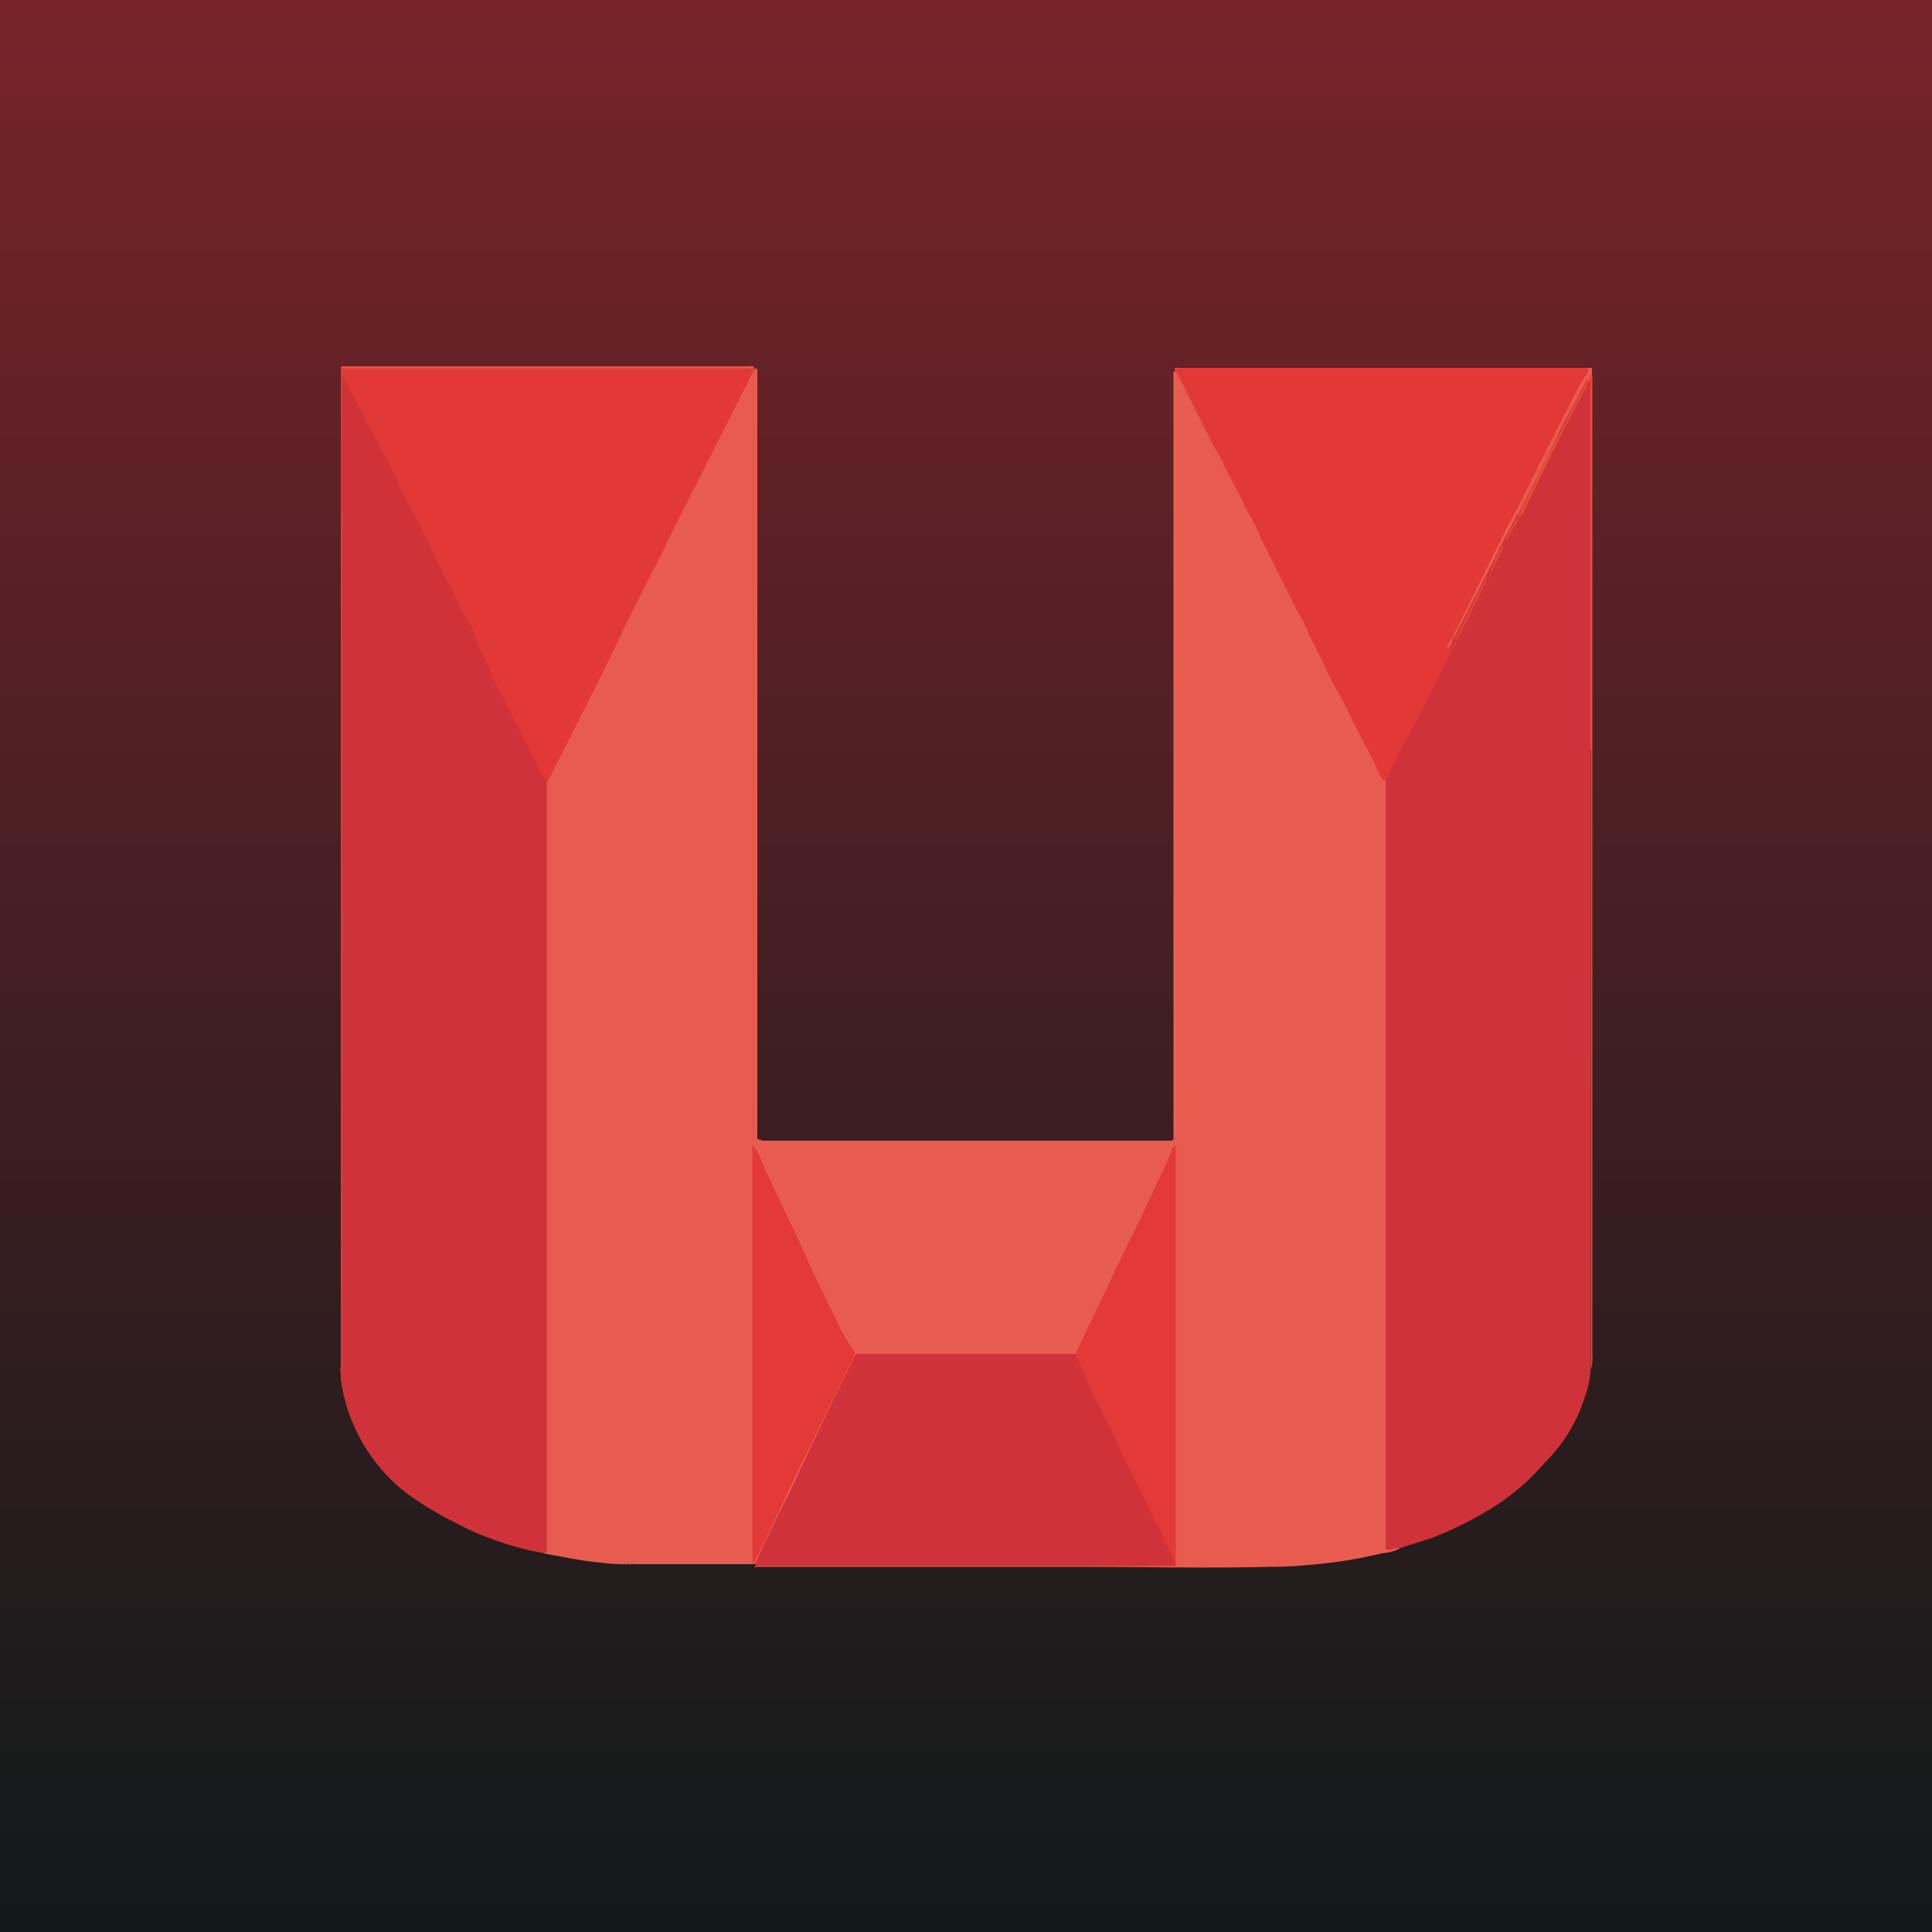 <?xml version="1.0" encoding="utf-8"?>
<!-- Generator: Adobe Illustrator 22.0.0, SVG Export Plug-In . SVG Version: 6.00 Build 0)  -->
<svg version="1.1" id="Layer_1" xmlns="http://www.w3.org/2000/svg" xmlns:xlink="http://www.w3.org/1999/xlink" x="0px" y="0px"
	 viewBox="0 0 500 500" style="enable-background:new 0 0 500 500;" xml:space="preserve">
<style type="text/css">
	.st0{fill:url(#SVGID_1_);}
	.st1{fill:#E85C50;}
	.st2{fill:#CF3339;}
	.st3{fill:#E33936;}
	.st4{fill:#E34C37;}
	.st5{fill:#E9654C;}
	.st6{fill:#E7563D;}
	.st7{fill:#E33937;}
	.st8{fill:#E75840;}
	.st9{fill:#E04437;}
	.st10{fill:#E24837;}
</style>
<title>decentraland</title>
<linearGradient id="SVGID_1_" gradientUnits="userSpaceOnUse" x1="1139" y1="509.3" x2="639" y2="509.3" gradientTransform="matrix(0 -1 -1 0 759.3 1139)">
	<stop  offset="0" style="stop-color:#78232A"/>
	<stop  offset="1" style="stop-color:#101A1A"/>
</linearGradient>
<polygon class="st0" points="500,0 500,500 0,500 0,0 "/>
<g>
	<rect x="194.8" y="296.3" class="st1" width="140.4" height="108.4"/>
	<rect x="305.3" y="95.2" class="st1" width="106.7" height="98.8"/>
	<path id="Path_65" class="st1" d="M195.6,95.3c0.4,0,0.4,0.4,0.4,0.8v198.7c0.3,0.3,0.7,0.4,1.2,0.4h105.5c1.2,0,1.5-0.4,1.5-1.5
		v-196c0-0.8-0.4-1.5,0.4-1.9c0.2-0.2,0.5-0.2,0.8,0c0,0,0,0,0,0l0,0c0.4,0.4,0.4,0.8,0.8,1.2c3.8,8.1,8.1,15.7,11.9,23.8
		c3.5,6.5,6.5,13.4,10,20c3.8,7.3,7.3,14.6,11.1,21.9c3.5,6.5,6.5,13,10,20c3.1,6.1,6.1,11.9,8.8,17.6c0.6,0.8,1.1,1.7,1.5,2.7
		v195.1c0,1.9,0,1.9,1.9,2.3c0.4,0,0.4,0,0.8,0.4c-1.4,0.7-3,1.1-4.6,1.2c-6.5,1.6-13.2,2.6-20,3.1c-3.1,0.3-6.1,0.4-9.2,0.4
		c-16.1,0.4-32.2,0-48,0h-85.2l0.4-0.4c1-0.3,2-0.4,3.1-0.4h104.7c0.8-0.4,0.4-1.2,0.4-1.5V297.5c-1.2,2.7-2.3,5-3.5,7.7
		c-4.6,9.2-8.8,18.8-13.4,28c-2.3,5-5,10.4-7.3,15.3c-0.3,0.8-0.8,1.5-1.5,1.9c-0.7,0.3-1.5,0.4-2.3,0.4h-54.1
		c-1.2-0.4-1.5-1.2-1.9-2.3l-9.2-19.7l-10-21.1c-1.5-3.5-3.1-6.5-5-10.4v104.4c0.3,1,0.1,2.1-0.4,3.1h-31.5
		c-0.4,0.1-0.8-0.1-1.2-0.4c0.4-0.4,0.8,0,1.2,0h0.4c-0.4,0-1.2-0.4-1.5,0.4c-2.4,0.1-4.9-0.1-7.3-0.4c-4.6-0.4-9.6-1.5-14.2-2.3
		c-0.2,0-0.4-0.2-0.4-0.4c0.5-1.2,0.6-2.5,0.4-3.8V203.1l1.2-3.5c3.5-6.5,6.5-13,10-20c12.3-24.6,24.6-49.1,36.8-74l4.6-9.2
		c0.4-0.4,0.4-1.5,1.5-0.8v1.5C195,96.6,195.1,95.8,195.6,95.3z"/>
	<path id="Path_66" class="st2" d="M141.5,202.7v198.4c0,0.8-0.4,0.8-1.2,0.8c-8-1.5-15.8-4.2-23-8.1c-4-2-7.8-4.3-11.5-6.9
		c-9.6-7.2-16-18-17.6-29.9v-1.3c0-0.4-0.4-1.2,0-1.9V96.8c0.8,0,0.8,0.8,1.2,1.2c3.5,6.1,6.5,11.9,9.6,18
		c3.5,7.3,7.3,14.2,10.7,21.5c3.5,6.5,6.9,13.4,10,20c1.9,4.2,4.2,8.4,6.1,12.7l5.8,11.5l6.9,13.8c1.1,1.9,2,4,2.7,6.1
		C141.9,201.6,141.9,202,141.5,202.7z"/>
	<path id="Path_67" class="st2" d="M362.1,400.7c-0.8-0.1-1.6,0.1-2.3,0.4c-0.8,0-1.2,0-1.2-0.8V202c-0.3-0.8-0.1-1.6,0.4-2.3
		c5.4-10.4,10.7-20.7,15.7-31.1c0-0.4,0.4-0.4,0.4-0.8v-0.4c0-0.2,0.2-0.4,0.4-0.4v-0.4c0.3-0.3,0.4-0.7,0.4-1.2
		c0-0.2,0.2-0.4,0.4-0.4c2.7-5.4,5.4-10.4,8.1-15.7c1.5-2.7,2.7-5.4,4.2-8.4c1.2-2.3,2.7-5,3.8-7.3c0-0.2,0.2-0.4,0.4-0.4
		c4.2-8.1,8.1-16.1,11.9-23.8c1.9-3.5,3.8-6.9,5.4-10c0.4-0.8,0.8-1.5,1.5-1.5c0.4,0.6,0.4,1.3,0,1.9v254.4c0,2.2-0.4,4.4-1.2,6.5
		c-1.9,6.7-5.5,12.7-10.4,17.6c-3.5,4.1-7.5,7.7-11.9,10.7c-5.6,3.7-11.7,6.8-18,9.2L362.1,400.7z"/>
	<path id="Path_68" class="st3" d="M141.5,202.7c-0.1-0.6-0.4-1.1-0.8-1.5l-4.6-9.2c-1.5-3.1-3.1-5.8-4.6-9.2
		c-1.2-2.7-3.1-5.4-4.2-8.4s-3.5-6.7-4.6-10.5c-0.6-1.5-1.4-2.9-2.3-4.2c-1.2-1.9-1.9-4.2-3.1-6.5c-2.3-4-4.3-8.1-6.1-12.3
		c-1.5-2.7-2.7-5.4-4.2-8.1c-1.5-2.7-3.1-5.4-4.2-8.4s-3.8-6.9-5.4-10.7c-0.8-1.5-1.9-3.1-2.7-5c-1.9-3.8-3.8-7.7-6.1-11.5v258.6
		c-0.3-1.8-0.4-3.6-0.4-5.4V94.8c0.8,0,1.2,0,1.5,0.4h104.7c1.2,0,0.8,0.8,0.4,1.2l-21.1,41.8c-4.2,8.8-8.8,17.3-13,26.1
		c-1.5,3.1-3.1,6.5-4.6,9.6l-13.4,26.5L141.5,202.7z"/>
	<path id="Path_69" class="st3" d="M375.5,168.2c0,0.4-0.4,0.8-0.4,1.2c-3.5,6.9-6.9,14.2-10.7,21.1c-1.9,3.5-3.5,6.5-5,10
		c-0.4,0.4-0.4,0.8-0.8,1.5c-0.8,0-0.8-0.4-1.2-0.8c-0.8-1.5-1.2-2.7-1.9-4.2c-0.8-1.5-1.9-3.5-2.7-5l-4.6-9.2
		c-1.5-3.1-3.5-6.1-5-9.6c-1.5-3.5-3.5-6.9-5-10.4c-0.9-2-1.9-3.9-3.1-5.8l-4.6-9.2c-1.5-3.5-3.5-6.9-5-10.4c-0.9-2-1.9-3.9-3.1-5.8
		c-1.5-3.8-3.8-7.3-5.4-10.7c-0.9-2-1.9-3.9-3.1-5.8l-9.2-18.4c-0.4-0.4-0.4-1.2-0.8-1.5h107c0,0.4,0.4,0.8,0,1.2
		c-1.4,1.9-2.5,3.9-3.5,6c-5.4,10.4-10.4,20.7-15.7,31.1l0,0c-1.4,2.3-2.7,4.8-3.8,7.3c-1.5,2.7-2.7,5.4-4.2,8.4l-8.1,16.3l0,0
		c-0.4,0.4-0.4,0.8-0.8,1.2l0,0c-0.4,0,0,0.4-0.4,0.8l0,0C375.5,167.7,375.5,168.2,375.5,168.2z"/>
	<path id="Path_70" class="st4" d="M392.8,134.1c1.1-2.8,2.4-5.4,3.8-8.1c0.4-0.8,0.8-1.9,1.2-2.7c1.9-3.8,3.8-7.7,5.8-11.1
		c1.9-3.5,3.1-5.9,4.6-8.8c1.2-1.9,1.9-3.8,3.1-5.8c0.4-0.4,0.4-0.8,0.8-0.4v253.2c0.1,1.4,0,2.8-0.4,4.2V98.4
		c-0.4,0-0.4,0.4-0.8,0.8c-0.4,1.1-0.9,2.1-1.5,3.1c-5.4,10-10.4,20.3-15.3,30.7C393.6,132.9,393.6,133.7,392.8,134.1z"/>
	<path id="Path_71" class="st5" d="M304.9,95.3c-0.8,0-1.2,0.8-1.2,1.5l0,0v196c0,2.7,0.4,2.3-2.3,2.3H197.9c-0.8,0-1.5,0.4-1.9-0.4
		c0.6,0.3,1.3,0.5,1.9,0.4H303c0.6,0.1,1.1-0.3,1.2-0.9c0-0.1,0-0.2,0-0.2V96.5C303.8,95.3,304.2,94.9,304.9,95.3z"/>
	<path id="Path_72" class="st6" d="M194.8,96.5c0-0.4,0.4-1.2-0.4-1.2H88.2c0.4-0.4,1-0.6,1.5-0.5h103.6c0.8,0,1.5-0.4,1.9,0.4
		v199.1c-0.2-0.2-0.4-0.5-0.4-0.8V98.4C195.2,97.8,195.2,97,194.8,96.5z"/>
	<path id="Path_74" class="st2" d="M304.2,405.3H195.6c-0.1-0.7,0.1-1.3,0.4-1.9c2.7-5.8,5.4-11.5,8.4-17.3
		c5.4-11.5,10.7-23,16.5-34.5c0-0.4,0.4-0.8,0.8-1.2h57.2c1.5,2.3,2.3,5,3.8,7.3c2.3,5,4.6,9.6,6.9,14.2c5,10.4,9.6,20.3,14.6,30.7
		V405.3z"/>
	<path id="Path_75" class="st7" d="M221.3,350.1c-0.4,0.8-0.4,1.9-1.2,2.7c-2.7,5.4-5.4,11.1-8.1,16.5c-1.9,3.8-3.5,7.7-5.4,11.1
		c-1.9,4.2-4.2,8.8-6.1,13c-1.5,3.1-3.1,6.5-4.6,9.6c-0.4,0.4-0.4,1.2-0.8,1.5h-0.4V296.3c0.5,0.4,0.9,1,1.2,1.5
		c1.2,2.3,1.9,4.6,3.1,6.9c1.5,3.5,3.5,7.3,5,10.7c3.1,6.1,5.8,12.7,8.8,18.8c1.9,3.8,3.5,7.3,5.4,11.1
		C219.4,347,220.1,348.5,221.3,350.1z"/>
	<path id="Path_76" class="st7" d="M304.2,405.3c-0.4-1.9-1.2-3.7-2.3-5.4c-0.8-2.3-1.8-4.5-3.1-6.5c-2.3-5.4-5-10.4-7.7-15.7
		c-1.9-4.2-3.8-8.4-6.1-12.7c-2.3-4.2-4.2-8.8-6.1-13.4c-0.4-0.4-0.4-0.8-0.4-1.5c3.1-6.9,6.5-13.4,9.6-20.3
		c1.9-3.8,3.8-8.1,5.8-11.9c1.9-3.8,4.2-8.8,6.1-13c1.2-2.2,2.2-4.5,3.1-6.9c0.1-0.7,0.5-1.2,1.2-1.5v107
		C304.2,404.2,304.6,404.5,304.2,405.3z"/>
	<path id="Path_77" class="st8" d="M162.6,404.9c0.3-0.3,0.7-0.4,1.2-0.4h30.7c-0.6,0.4-1.3,0.4-1.9,0h-28.8
		C163.4,404.8,163,405,162.6,404.9z"/>
	<path id="Path_78" class="st9" d="M376.7,165.5c-0.1-0.4,0.1-0.8,0.4-1.2c2.3-4.6,4.6-9.6,7.3-14.2c0-0.4,0.4-0.4,0.4-0.8h0.4
		c-2.3,5-5,10-7.3,14.6C377.4,164.8,377.4,165.5,376.7,165.5z"/>
	<path id="Path_79" class="st10" d="M385.1,149.8L385.1,149.8c0.6-2,1.4-3.9,2.3-5.8c0.4-1,0.9-1.9,1.5-2.7h0.4L385.1,149.8z"/>
	<path id="Path_80" class="st4" d="M389.3,141.3L389.3,141.3c0.8-2.6,1.9-5.1,3.5-7.3v0.8C391.4,136.9,390.3,139.1,389.3,141.3z"/>
	<path id="Path_81" class="st9" d="M376.3,167.1c0-0.4,0-1.2,0.8-1.2C376.7,166.3,376.7,166.7,376.3,167.1z"/>
	<path id="Path_82" class="st9" d="M375.9,167.7c0-0.4,0-0.4,0.4-0.8C376.3,167.4,375.9,167.4,375.9,167.7z"/>
	<path id="Path_83" class="st9" d="M375.5,168.2c0-0.4,0-0.4,0.4-0.8C375.9,167.7,375.9,168.2,375.5,168.2z"/>
</g>
</svg>
